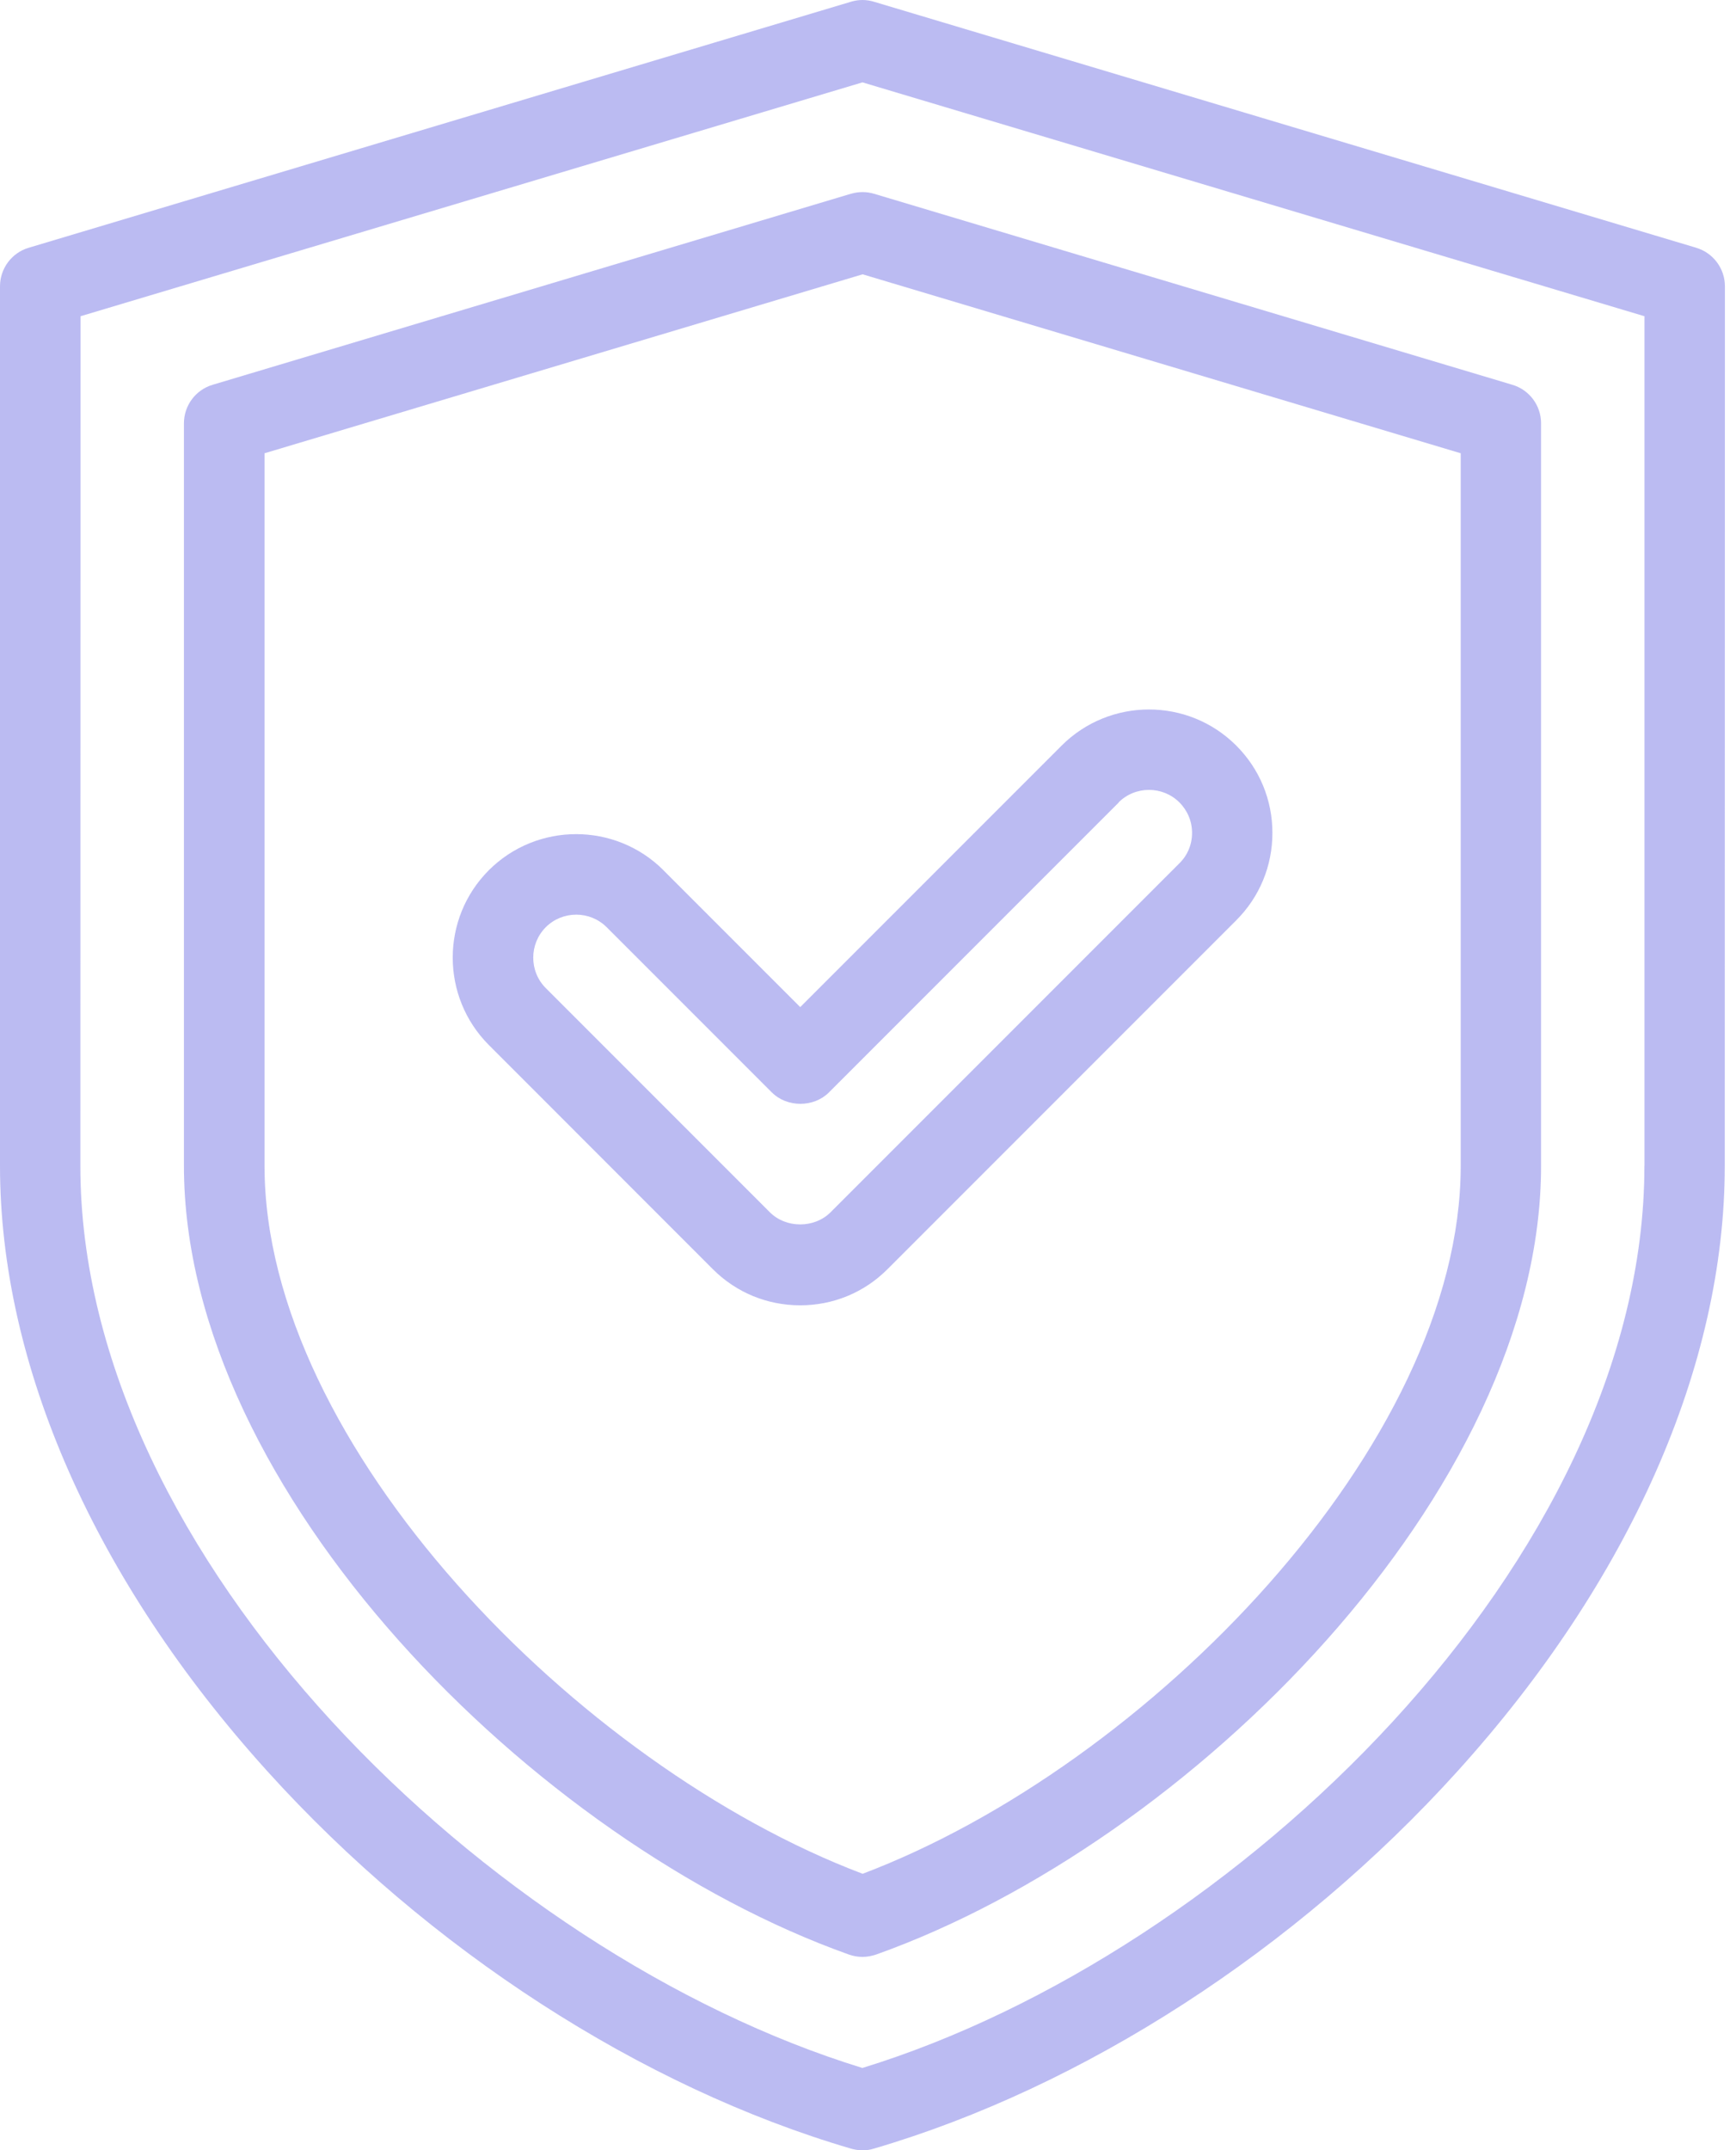 <?xml version="1.0" encoding="utf-8"?>
<svg xmlns="http://www.w3.org/2000/svg" fill="none" height="100%" overflow="visible" preserveAspectRatio="none" style="display: block;" viewBox="0 0 21 26" width="100%">
<path d="M20.519 2.996L10.572 0.021C10.481 -0.007 10.385 -0.007 10.294 0.021L0.347 2.996C0.141 3.057 0 3.247 0 3.462V14.098C0 16.513 1.149 19.112 3.234 21.418C5.186 23.576 7.76 25.239 10.296 25.982C10.341 25.994 10.386 26.002 10.432 26.002C10.479 26.002 10.525 25.996 10.569 25.982C13.105 25.239 15.679 23.577 17.631 21.418C19.716 19.113 20.864 16.513 20.864 14.098L20.866 3.462C20.866 3.247 20.724 3.057 20.518 2.996M19.892 14.098C19.892 18.848 14.936 23.622 10.432 25.006C5.928 23.622 0.972 18.848 0.972 14.098L0.974 3.824L10.433 0.996L19.893 3.824V14.098H19.892ZM10.293 2.343L2.572 4.653C2.366 4.714 2.225 4.904 2.225 5.119V14.098C2.225 18.031 6.465 22.281 10.27 23.635C10.322 23.653 10.377 23.663 10.433 23.663C10.488 23.663 10.543 23.653 10.597 23.635C14.402 22.281 18.642 18.031 18.642 14.098V5.119C18.642 4.904 18.501 4.714 18.295 4.653L10.573 2.343C10.482 2.316 10.386 2.316 10.295 2.343M17.67 5.481V14.098C17.67 17.471 13.885 21.352 10.435 22.658C6.985 21.352 3.2 17.471 3.2 14.098V5.481L10.435 3.317L17.67 5.481ZM8.026 10.523C7.443 9.941 6.496 9.941 5.913 10.523C5.331 11.106 5.331 12.053 5.913 12.636L8.623 15.347C8.906 15.63 9.281 15.784 9.68 15.784C10.079 15.784 10.454 15.63 10.736 15.347L14.955 11.128C15.237 10.846 15.392 10.471 15.392 10.072C15.392 9.673 15.237 9.298 14.955 9.016C14.372 8.433 13.425 8.434 12.842 9.016L9.68 12.178L8.026 10.524L8.026 10.523ZM13.531 9.703C13.733 9.501 14.065 9.501 14.267 9.703C14.366 9.802 14.42 9.932 14.42 10.072C14.42 10.211 14.366 10.342 14.267 10.439L10.048 14.658C9.852 14.855 9.508 14.855 9.312 14.658L6.602 11.948C6.4 11.746 6.4 11.415 6.602 11.212C6.703 11.111 6.837 11.06 6.971 11.06C7.105 11.06 7.237 11.111 7.339 11.212L9.338 13.211C9.521 13.393 9.843 13.393 10.026 13.211L13.532 9.705L13.531 9.703Z" fill="#BBBBF2" id="Vector"/>
</svg>